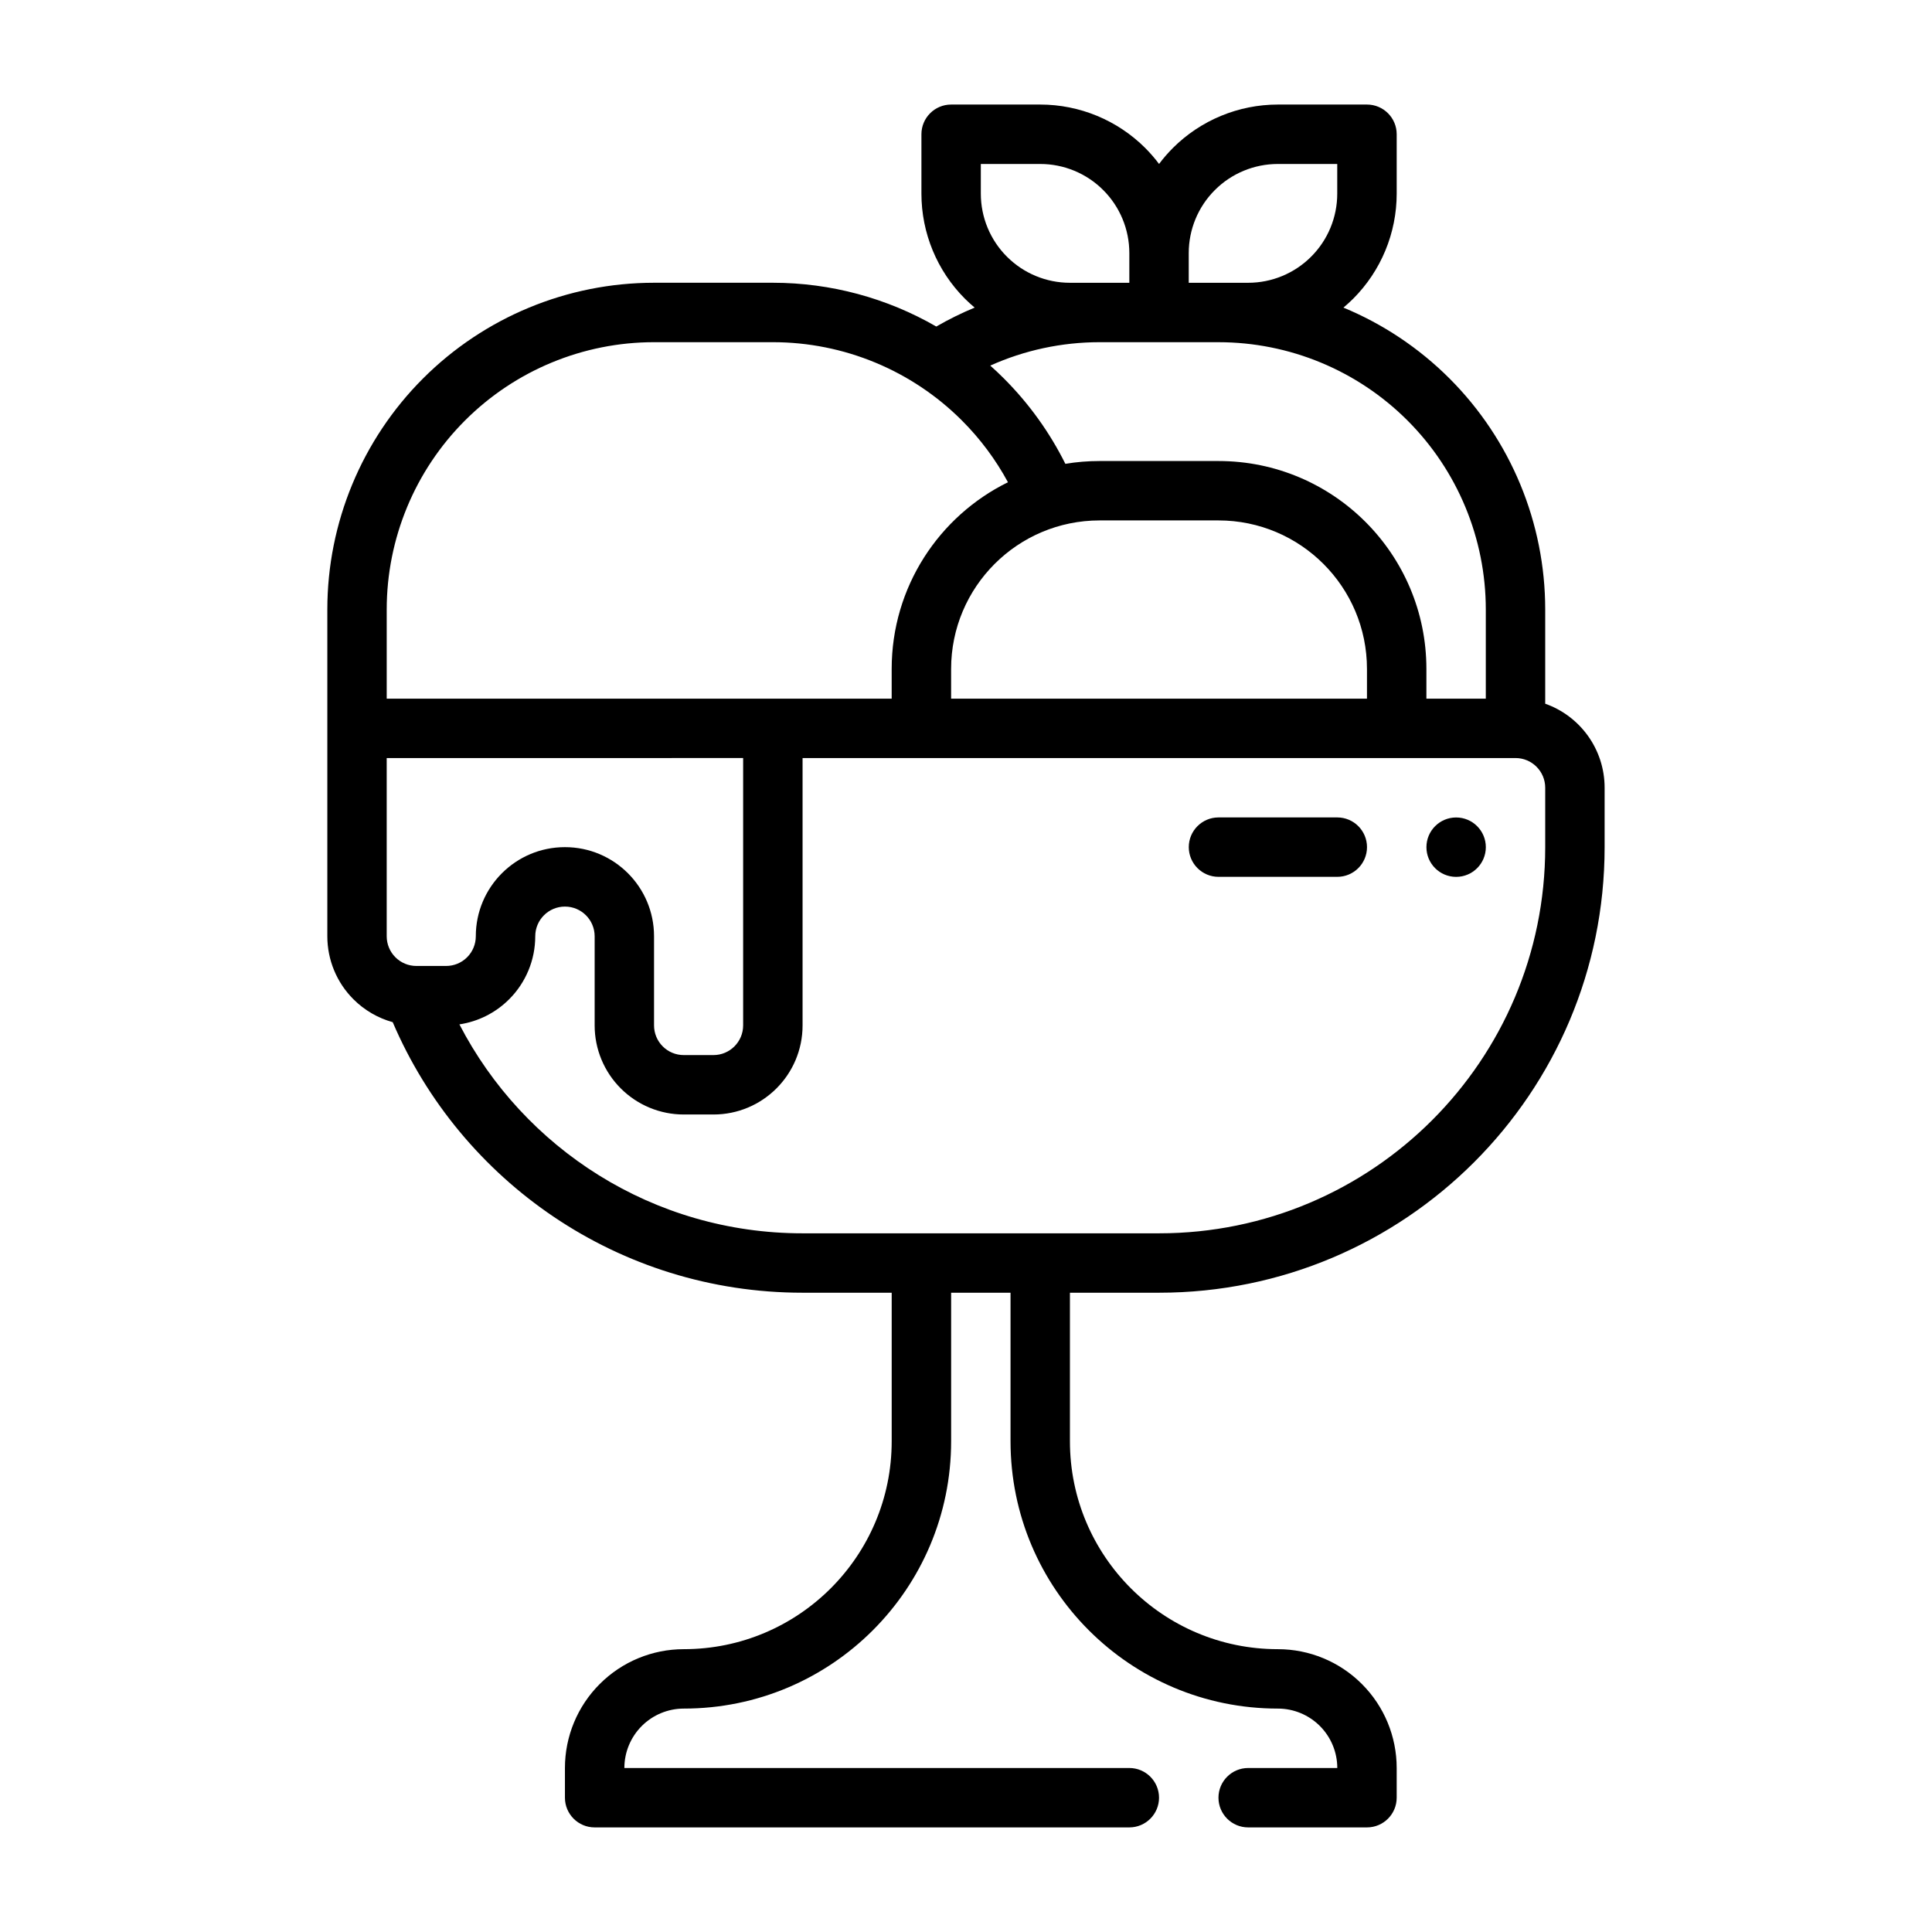 <?xml version="1.0" encoding="UTF-8"?>
<!-- Uploaded to: ICON Repo, www.svgrepo.com, Generator: ICON Repo Mixer Tools -->
<svg fill="#000000" width="800px" height="800px" version="1.1" viewBox="144 144 512 512" xmlns="http://www.w3.org/2000/svg">
 <g fill-rule="evenodd">
  <path d="m529.89 376.38c-4.348 0-7.871-3.523-7.871-7.871 0-4.348 3.523-7.871 7.871-7.871 4.348 0 7.871 3.523 7.871 7.871 0 4.348-3.523 7.871-7.871 7.871z"/>
  <path d="m466.91 376.37h31.488c4.344 0 7.871-3.527 7.871-7.871s-3.527-7.871-7.871-7.871h-31.488c-4.344 0-7.871 3.527-7.871 7.871s3.527 7.871 7.871 7.871z"/>
  <path d="m402.3 225.52c-0.891-0.746-1.754-1.535-2.59-2.363-7.375-7.383-11.523-17.398-11.523-27.836v-15.742c0-4.344 3.527-7.871 7.871-7.871h23.617c10.438 0 20.453 4.148 27.836 11.523 1.324 1.332 2.543 2.738 3.652 4.219 1.109-1.48 2.332-2.891 3.652-4.219 7.383-7.375 17.398-11.523 27.836-11.523h23.617c4.344 0 7.871 3.527 7.871 7.871v15.742c0 10.438-4.148 20.453-11.523 27.836-0.836 0.828-1.699 1.613-2.59 2.363 10.414 4.312 19.988 10.66 28.109 18.781 16.238 16.238 25.363 38.266 25.363 61.23v24.961c9.172 3.234 15.742 11.988 15.742 22.27v15.742c0 65.211-52.867 118.08-118.08 118.08h-23.617v39.359c0 30.434 24.672 55.105 55.105 55.105 8.352 0 16.359 3.312 22.262 9.227 5.91 5.902 9.227 13.91 9.227 22.262v7.871c0 4.344-3.527 7.871-7.871 7.871h-31.488c-4.344 0-7.871-3.527-7.871-7.871s3.527-7.871 7.871-7.871h23.617c0-4.172-1.66-8.18-4.613-11.133s-6.957-4.613-11.133-4.613c-39.133 0-70.848-31.715-70.848-70.848v-39.359h-15.742v39.359c0 39.133-31.715 70.848-70.848 70.848-4.172 0-8.18 1.66-11.133 4.613s-4.613 6.957-4.613 11.133h133.82c4.344 0 7.871 3.527 7.871 7.871s-3.527 7.871-7.871 7.871h-141.7c-4.344 0-7.871-3.527-7.871-7.871v-7.871c0-8.352 3.312-16.359 9.227-22.262 5.902-5.91 13.91-9.227 22.262-9.227 30.434 0 55.105-24.672 55.105-55.105v-39.359h-23.617c-48.75 0-90.598-29.543-108.62-71.699-3.898-1.078-7.496-3.156-10.406-6.07-4.434-4.426-6.918-10.43-6.918-16.695v-86.594c0-22.961 9.125-44.988 25.363-61.23 16.238-16.238 38.266-25.363 61.23-25.363h31.488c15.336 0 30.246 4.07 43.297 11.602 3.281-1.898 6.684-3.574 10.18-5.023zm143.32 119.37h-188.93v70.848c0 13.043-10.57 23.617-23.617 23.617h-7.871c-6.266 0-12.273-2.488-16.695-6.918-4.434-4.426-6.918-10.43-6.918-16.695v-23.617c0-4.344-3.527-7.871-7.871-7.871s-7.871 3.527-7.871 7.871c0 6.266-2.488 12.273-6.918 16.695-3.59 3.59-8.219 5.91-13.18 6.652 17.027 32.898 51.355 55.371 90.945 55.371h94.465c56.52 0 102.34-45.816 102.34-102.34v-15.742c0-4.344-3.527-7.871-7.871-7.871zm-299.14 0v47.23c0 2.086 0.828 4.094 2.305 5.566 1.473 1.48 3.481 2.305 5.566 2.305h7.871c2.086 0 4.094-0.828 5.566-2.305 1.48-1.473 2.305-3.481 2.305-5.566 0-13.043 10.57-23.617 23.617-23.617 13.043 0 23.617 10.57 23.617 23.617v23.617c0 2.086 0.828 4.094 2.305 5.566 1.473 1.48 3.481 2.305 5.566 2.305h7.871c4.344 0 7.871-3.527 7.871-7.871v-70.848zm164.64-73.09c-3.227-5.969-7.32-11.484-12.203-16.367-13.289-13.289-31.309-20.75-50.098-20.75h-31.488c-18.789 0-36.809 7.461-50.098 20.75-13.289 13.289-20.75 31.309-20.75 50.098v23.617h133.82v-7.871c0-21.719 12.562-40.5 30.812-49.477zm95.141 57.348v-7.871c0-21.734-17.625-39.359-39.359-39.359h-31.488c-21.734 0-39.359 17.625-39.359 39.359v7.871zm-39.359-94.465h-31.488c-10.086 0-19.957 2.148-28.984 6.203 1.234 1.094 2.449 2.234 3.621 3.418 6.676 6.676 12.148 14.32 16.281 22.617 2.953-0.496 5.992-0.746 9.086-0.746h31.488c30.434 0 55.105 24.672 55.105 55.105v7.871h15.742v-23.617c0-18.789-7.461-36.809-20.75-50.098-13.289-13.289-31.309-20.75-50.098-20.75zm-23.617-15.742v-7.871c0-6.266-2.488-12.273-6.918-16.695-4.426-4.434-10.43-6.918-16.695-6.918h-15.742v7.871c0 6.266 2.488 12.273 6.918 16.695 4.426 4.434 10.43 6.918 16.695 6.918zm15.742 0h15.742c6.266 0 12.273-2.488 16.695-6.918 4.434-4.426 6.918-10.43 6.918-16.695v-7.871h-15.742c-6.266 0-12.273 2.488-16.695 6.918-4.434 4.426-6.918 10.43-6.918 16.695z"/>
 </g>
</svg>